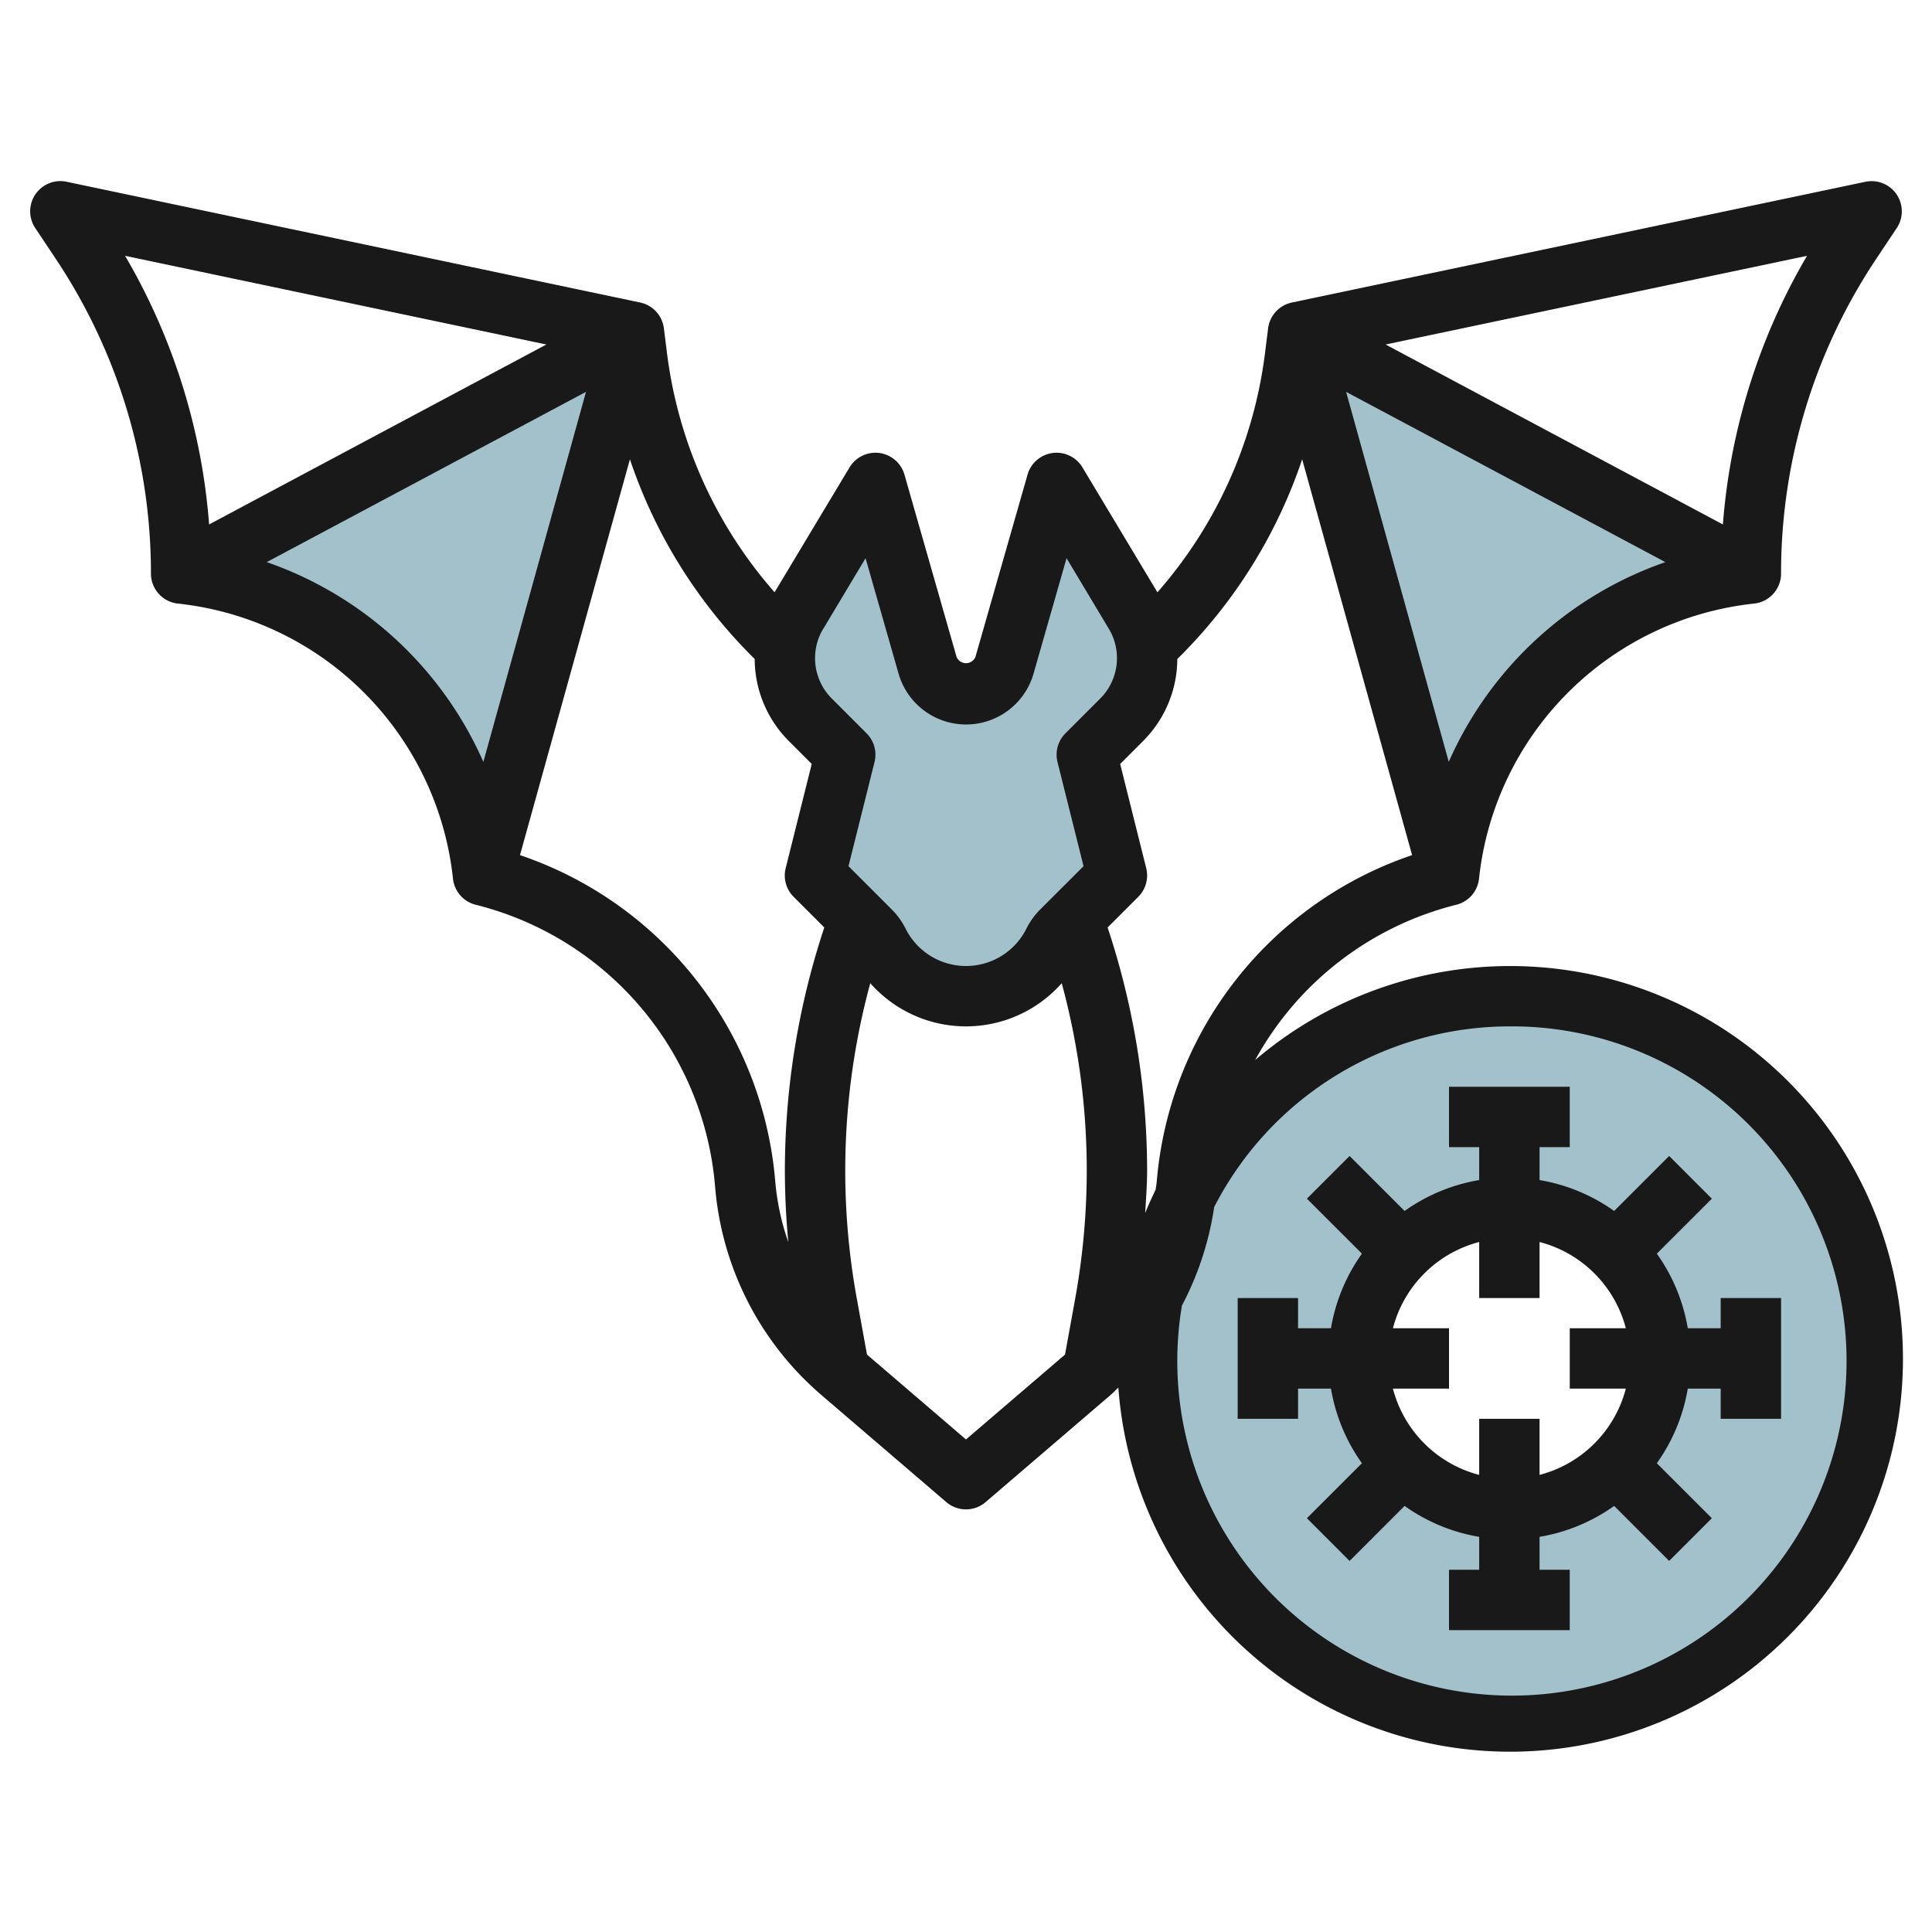 <?xml version="1.0" encoding="UTF-8"?>
<svg xmlns="http://www.w3.org/2000/svg" id="Layer_3" data-name="Layer 3" viewBox="0 0 64 64" width="512" height="512"><path d="M33.275,22.038,35,16l2.588,4.313A2.9,2.9,0,0,1,38,21.8h0a2.894,2.894,0,0,1-.847,2.046L36,25l1,4-1.833,1.833a1.453,1.453,0,0,0-.273.378h0A3.236,3.236,0,0,1,32,33h0a3.236,3.236,0,0,1-2.894-1.789h0a1.453,1.453,0,0,0-.273-.378L27,29l1-4-1.153-1.153A2.894,2.894,0,0,1,26,21.8h0a2.9,2.9,0,0,1,.412-1.488L29,16l1.725,6.038A1.326,1.326,0,0,0,32,23h0A1.326,1.326,0,0,0,33.275,22.038Z" style="fill:#a3c1ca"/><path d="M6,19A11.319,11.319,0,0,1,16,29l5-18Z" style="fill:#a3c1ca"/><path d="M48,29A11.319,11.319,0,0,1,58,19L43,11Z" style="fill:#a3c1ca"/><path d="M50,33A12,12,0,1,0,62,45,12,12,0,0,0,50,33Zm0,17a5,5,0,1,1,5-5A5,5,0,0,1,50,50Z" style="fill:#a3c1ca"/><path d="M43,47V46h1.09a5.968,5.968,0,0,0,1.025,2.472l-1.822,1.821,1.414,1.415,1.822-1.822A5.963,5.963,0,0,0,49,50.91V52H48v2h4V52H51V50.91a5.963,5.963,0,0,0,2.471-1.024l1.822,1.822,1.414-1.415-1.822-1.821A5.968,5.968,0,0,0,55.91,46H57v1h2V43H57v1H55.91a5.97,5.97,0,0,0-1.025-2.471l1.822-1.821-1.414-1.415-1.822,1.822A5.963,5.963,0,0,0,51,39.091V38h1V36H48v2h1v1.091a5.963,5.963,0,0,0-2.471,1.024l-1.822-1.822-1.414,1.415,1.822,1.821A5.97,5.97,0,0,0,44.09,44H43V43H41v4Zm6-5.857V43h2V41.143A3.993,3.993,0,0,1,53.858,44H52v2h1.858A3.993,3.993,0,0,1,51,48.858V47H49v1.858A3.993,3.993,0,0,1,46.142,46H48V44H46.142A3.993,3.993,0,0,1,49,41.143Z" style="fill:#191919"/><path d="M48.243,29.971a1,1,0,0,0,.751-.86,10.263,10.263,0,0,1,9.116-9.117A1,1,0,0,0,59,19,18.759,18.759,0,0,1,62.16,8.563l.672-1.008a1,1,0,0,0-1.038-1.533l-19,4a1,1,0,0,0-.786.854l-.106.845a14.782,14.782,0,0,1-3.561,7.9l-2.484-4.139a1,1,0,0,0-1.818.24l-1.726,6.038a.339.339,0,0,1-.626,0l-1.726-6.038a1,1,0,0,0-1.818-.24l-2.484,4.138a14.779,14.779,0,0,1-3.561-7.9l-.106-.845a1,1,0,0,0-.786-.854l-19-4A1,1,0,0,0,1.168,7.555L1.84,8.563A18.759,18.759,0,0,1,5,19a1,1,0,0,0,.89.994,10.263,10.263,0,0,1,9.116,9.117,1,1,0,0,0,.751.86,10.515,10.515,0,0,1,7.931,9.33,10.191,10.191,0,0,0,3.543,6.929l4.118,3.53a1,1,0,0,0,1.3,0l4.118-3.53c.1-.084.185-.177.28-.264A13.013,13.013,0,1,0,41.58,35.114,10.5,10.5,0,0,1,48.243,29.971Zm-.251-4.733-3.4-12.257,10.576,5.64A12.212,12.212,0,0,0,47.992,25.238Zm9.081-7.865L45.9,11.412l13.96-2.938A20.709,20.709,0,0,0,57.073,17.373Zm-29.8,3.455,1.4-2.337,1.093,3.823a2.326,2.326,0,0,0,4.472,0l1.093-3.823,1.4,2.337a1.892,1.892,0,0,1-.285,2.313l-1.152,1.152a1,1,0,0,0-.263.95l.863,3.451L34.46,30.126a2.453,2.453,0,0,0-.46.638,2.236,2.236,0,0,1-4,0,2.453,2.453,0,0,0-.46-.638l-1.433-1.432.863-3.451a1,1,0,0,0-.263-.95l-1.152-1.152a1.892,1.892,0,0,1-.285-2.313ZM4.143,8.474,18.1,11.412,6.927,17.373A20.709,20.709,0,0,0,4.143,8.474ZM8.836,18.621l10.576-5.64-3.4,12.257A12.212,12.212,0,0,0,8.836,18.621Zm8.389,9.706,3.642-13.112A16.772,16.772,0,0,0,25,21.829a3.865,3.865,0,0,0,1.138,2.726l.752.752-.863,3.451a1,1,0,0,0,.263.95l1.016,1.016A25.66,25.66,0,0,0,26,38.768c0,.793.04,1.587.113,2.379a8.274,8.274,0,0,1-.432-2.012A12.509,12.509,0,0,0,17.225,28.327ZM32,47.684l-3.28-2.812-.337-1.854a23.664,23.664,0,0,1,.446-10.449,4.229,4.229,0,0,0,6.342,0,23.668,23.668,0,0,1,.829,6.2,23.855,23.855,0,0,1-.383,4.25l-.337,1.854ZM50,34a11.085,11.085,0,1,1-10.847,9.247,10.158,10.158,0,0,0,1.068-3.261A11.007,11.007,0,0,1,50,34ZM38.319,39.135c-.008.092-.026.181-.036.272-.122.255-.241.511-.347.775.026-.471.064-.943.064-1.414a25.669,25.669,0,0,0-1.309-8.044l1.016-1.016a1,1,0,0,0,.263-.95l-.863-3.451.752-.752A3.863,3.863,0,0,0,39,21.83a16.775,16.775,0,0,0,4.136-6.615l3.642,13.112A12.509,12.509,0,0,0,38.319,39.135Z" style="fill:#191919"/></svg>
